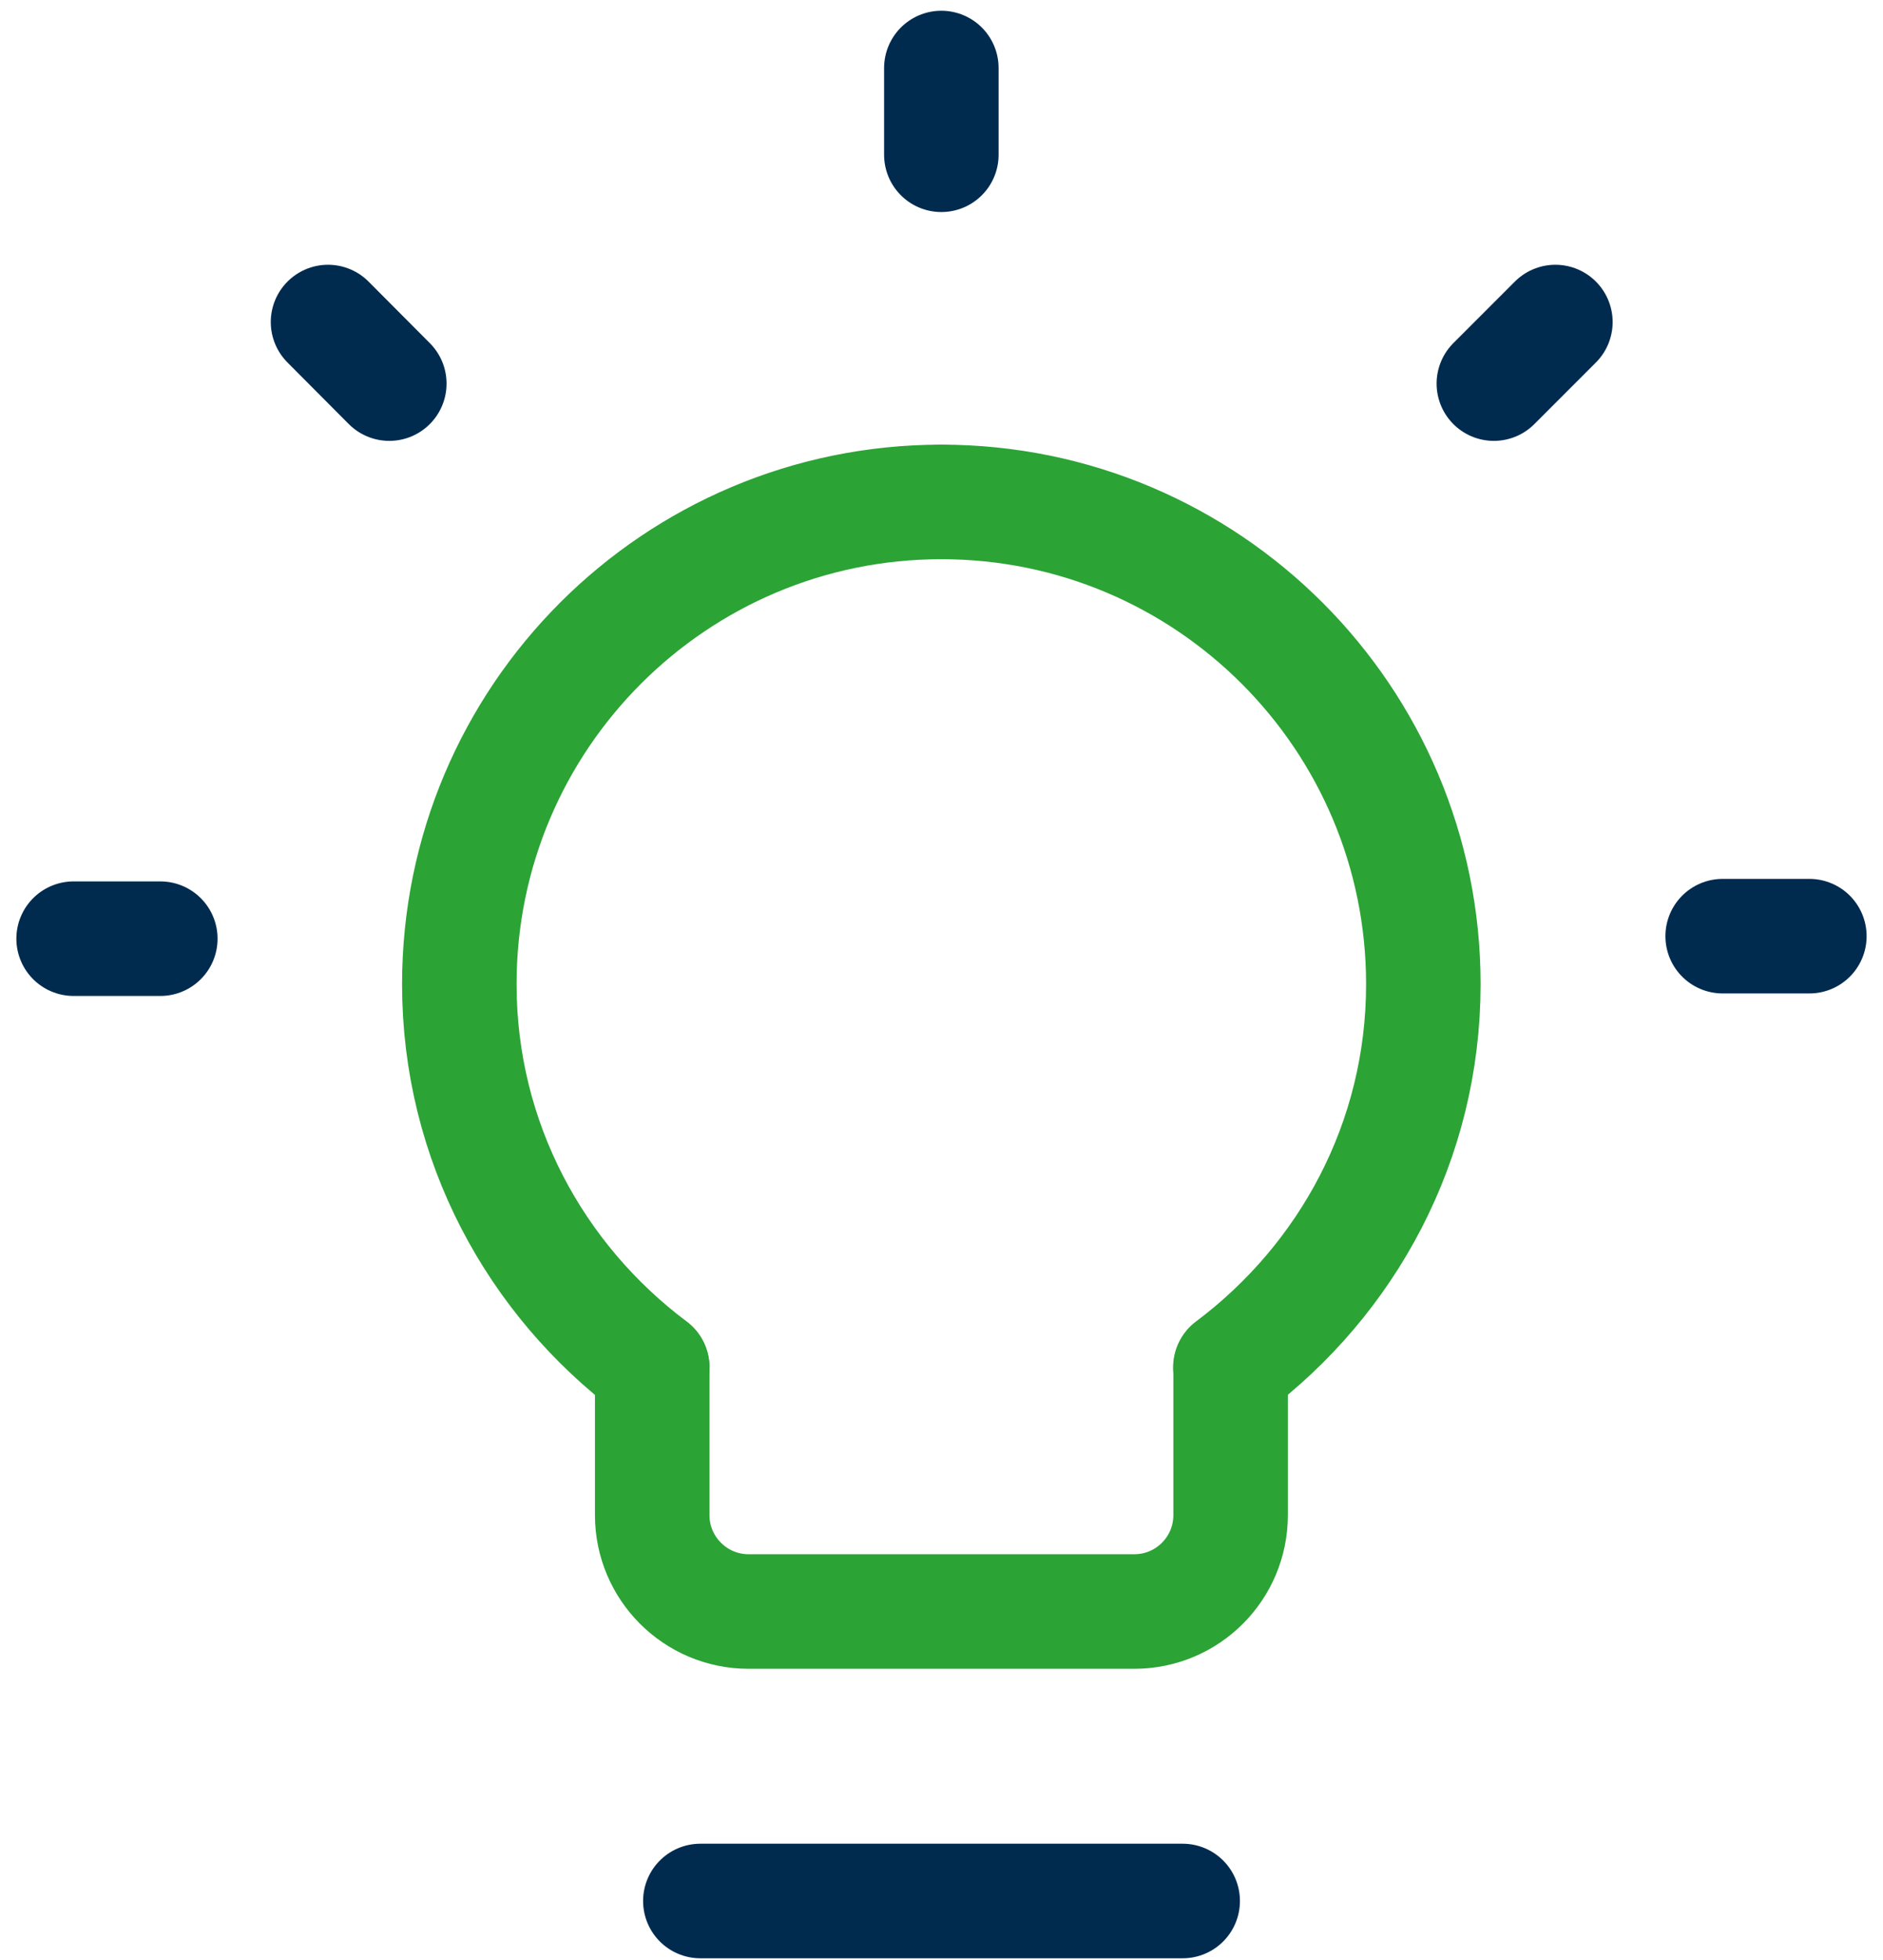 <svg width="74" height="77" viewBox="0 0 74 77" fill="none" xmlns="http://www.w3.org/2000/svg">
<g id="Group 127">
<path id="Vector" d="M61.125 12.65L58.707 15.068" stroke="#002B4F" stroke-width="4.5" stroke-linecap="round" stroke-linejoin="round"/>
<path id="Vector_2" d="M71.106 36.773H67.699" stroke="#002B4F" stroke-width="4.5" stroke-linecap="round" stroke-linejoin="round"/>
<path id="Vector_3" d="M6.3 36.872H2.893" stroke="#002B4F" stroke-width="4.5" stroke-linecap="round" stroke-linejoin="round"/>
<path id="Vector_4" d="M15.299 15.068L12.891 12.65" stroke="#002B4F" stroke-width="4.5" stroke-linecap="round" stroke-linejoin="round"/>
<path id="Vector_5" d="M36.994 6.079V2.672" stroke="#002B4F" stroke-width="4.5" stroke-linecap="round" stroke-linejoin="round"/>
<g id="Group">
<path id="Vector_6" d="M36.995 19.716C26.534 19.716 18.051 28.199 18.051 38.66C18.051 44.835 21.048 50.27 25.634 53.708" stroke="#2CA335" stroke-width="4.5" stroke-linecap="round" stroke-linejoin="round"/>
<path id="Vector_7" d="M36.992 19.716C47.453 19.716 55.936 28.199 55.936 38.66C55.936 44.835 52.949 50.26 48.353 53.708" stroke="#2CA335" stroke-width="4.5" stroke-linecap="round" stroke-linejoin="round"/>
</g>
<path id="Vector_8" d="M25.631 53.719V59.514C25.631 61.602 27.329 63.301 29.418 63.301H44.575C46.673 63.301 48.362 61.602 48.362 59.514V53.719" stroke="#2CA335" stroke-width="4.5" stroke-linecap="round" stroke-linejoin="round"/>
<path id="Vector_9" d="M27.523 74.672H46.478" stroke="#002B4F" stroke-width="4.5" stroke-linecap="round" stroke-linejoin="round"/>
</g>
</svg>
